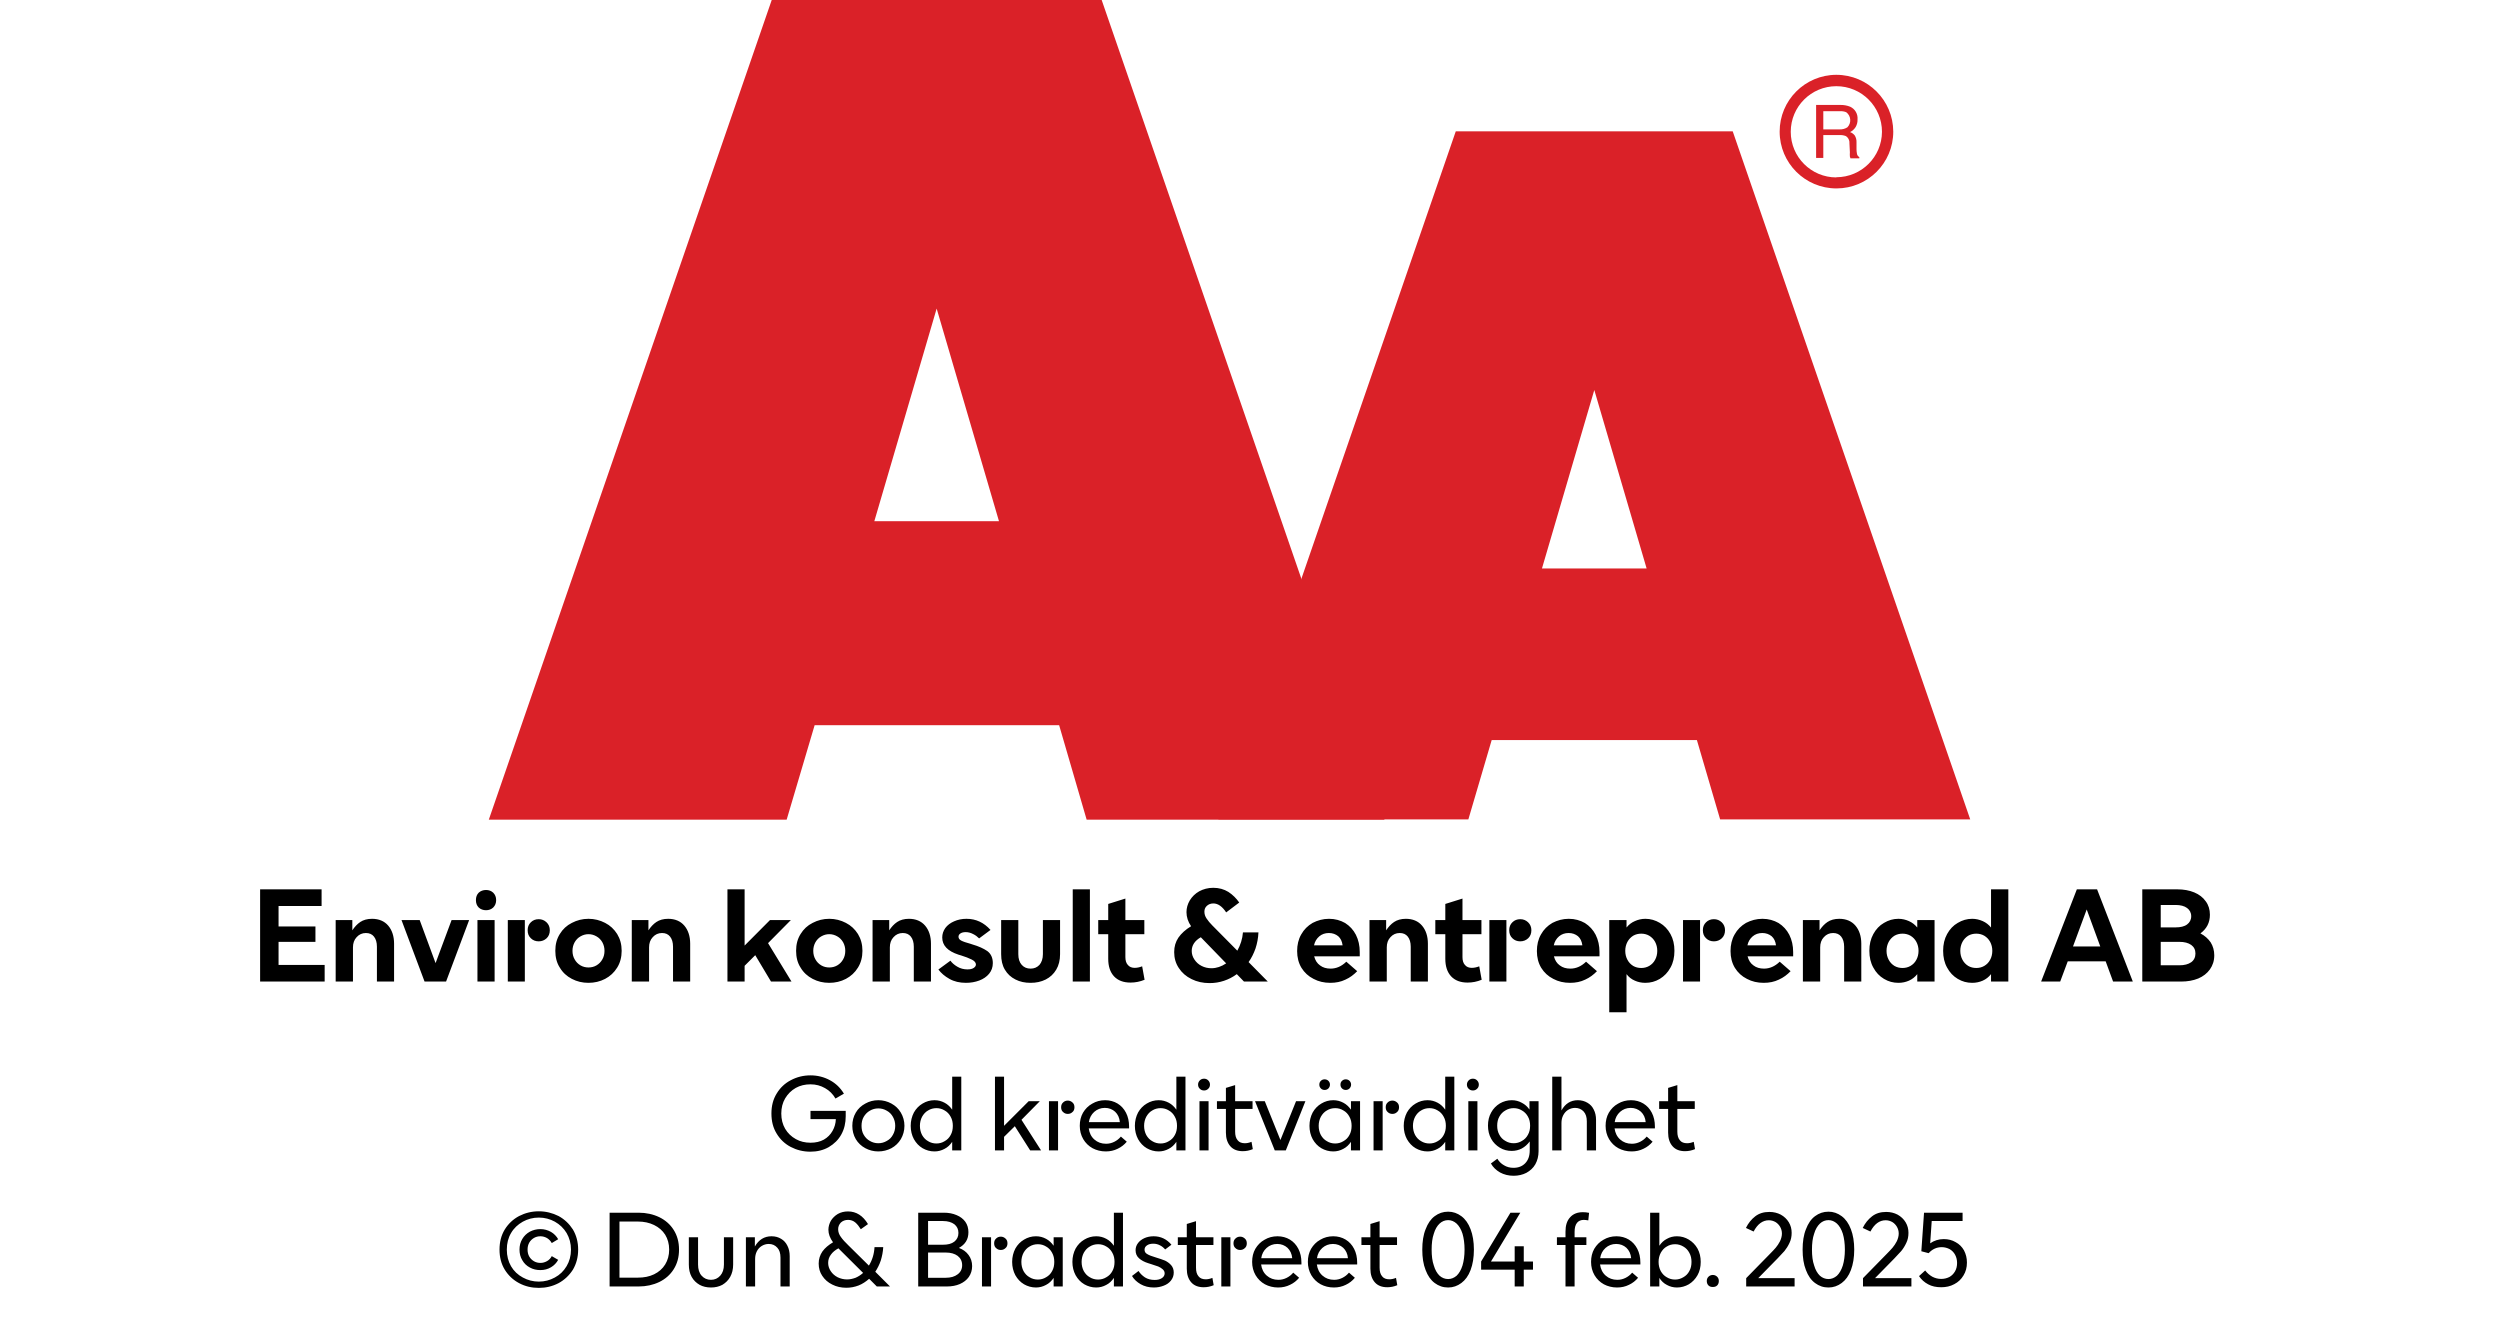 <?xml version="1.0" encoding="UTF-8"?><svg xmlns="http://www.w3.org/2000/svg" xmlns:xlink="http://www.w3.org/1999/xlink" width="100%" xml:space="preserve" viewBox="0 0 305.0 161.95" height="100%" version="1.1"><g fill="#da2128" transform="translate(59.634,0.0)"><path d="M72.937 100 L109.275 100 L74.77 0 L34.517 0 L0 100 L36.338 100 L39.752 88.472 L69.58 88.472 ZM47.035 63.583 L54.638 37.647 L62.24 63.583 Z" fill-rule="evenodd"/><path d="M122.351 90.292 L147.388 90.292 L150.222 99.966 L180.733 99.966 L151.758 16.024 L117.97 16.024 L89.006 99.966 L119.506 99.966 ZM128.485 69.352 L134.87 47.582 L141.254 69.352 Z" fill-rule="evenodd"/><path d="M164.402 9.127 C160.576 9.133 157.478 12.239 157.483 16.065 C157.487 19.892 160.591 22.991 164.417 22.988 C168.243 22.986 171.344 19.884 171.344 16.058 C171.331 12.231 168.229 9.133 164.402 9.127 ZM164.402 21.646 C161.328 21.646 158.837 19.154 158.837 16.081 C158.837 13.007 161.328 10.516 164.402 10.516 C167.475 10.516 169.967 13.007 169.967 16.081 C169.948 19.143 167.464 21.617 164.402 21.623 ZM161.932 12.803 L164.88 12.803 C165.293 12.793 165.703 12.866 166.086 13.019 C166.68 13.291 167.04 13.905 166.985 14.556 C167.002 14.891 166.919 15.224 166.746 15.512 C166.58 15.768 166.348 15.977 166.075 16.115 C166.299 16.196 166.495 16.338 166.644 16.524 C166.796 16.77 166.872 17.055 166.86 17.344 L166.86 18.209 C166.861 18.396 166.88 18.583 166.917 18.766 C166.944 18.937 167.049 19.084 167.202 19.165 L167.202 19.313 L166.12 19.313 C166.093 19.242 166.07 19.17 166.052 19.096 C166.039 18.926 166.039 18.755 166.052 18.584 L165.995 17.446 C166.02 17.098 165.843 16.766 165.54 16.593 C165.293 16.501 165.029 16.462 164.766 16.479 L162.809 16.479 L162.809 19.267 L161.932 19.267 ZM164.789 15.785 C165.126 15.803 165.46 15.716 165.745 15.534 C165.993 15.282 166.121 14.935 166.094 14.582 C166.068 14.228 165.891 13.904 165.608 13.691 C165.384 13.6 165.144 13.558 164.903 13.565 L162.809 13.565 L162.809 15.785 Z" fill-rule="evenodd"/></g><g transform="translate(0.0,100.0)"><path fill="#000000" d="M0.938 -11.25 L0.938 0 L8.812 0 L8.812 -2.031 L3.188 -2.031 L3.188 -4.844 L7.688 -4.844 L7.688 -6.719 L3.188 -6.719 L3.188 -9.219 L8.438 -9.219 L8.438 -11.25 L0.938 -11.25 ZM10.156 -7.5 L10.156 0 L12.266 0 L12.266 -4.172 C12.266 -4.672 12.406 -5.094 12.719 -5.422 C13.016 -5.75 13.391 -5.922 13.844 -5.922 C14.266 -5.922 14.594 -5.781 14.828 -5.484 C15.063 -5.188 15.188 -4.781 15.188 -4.25 L15.188 0 L17.281 0 L17.281 -4.625 C17.281 -5.531 17.031 -6.281 16.563 -6.828 C16.094 -7.375 15.422 -7.656 14.594 -7.656 C14.016 -7.656 13.531 -7.516 13.156 -7.266 C12.781 -7.016 12.469 -6.672 12.188 -6.25 L12.188 -7.5 L10.156 -7.5 ZM18.188 -7.5 L21 0 L23.625 0 L26.438 -7.5 L24.297 -7.5 L22.344 -2.25 L20.406 -7.5 L18.188 -7.5 ZM27.453 -7.5 L27.453 0 L29.547 0 L29.547 -7.5 L27.453 -7.5 ZM27.609 -9.031 C27.844 -8.812 28.156 -8.703 28.5 -8.703 C28.844 -8.703 29.141 -8.812 29.375 -9.031 C29.609 -9.266 29.734 -9.562 29.734 -9.938 C29.734 -10.312 29.609 -10.609 29.375 -10.844 C29.141 -11.062 28.844 -11.172 28.5 -11.172 C28.156 -11.172 27.844 -11.062 27.609 -10.844 C27.375 -10.609 27.266 -10.312 27.266 -9.938 C27.266 -9.562 27.375 -9.266 27.609 -9.031 ZM33.969 -5.281 C34.219 -5.031 34.547 -4.906 34.922 -4.906 C35.297 -4.906 35.625 -5.031 35.891 -5.281 C36.141 -5.516 36.281 -5.844 36.281 -6.266 C36.281 -6.656 36.141 -6.984 35.875 -7.234 C35.609 -7.484 35.297 -7.609 34.922 -7.609 C34.547 -7.609 34.219 -7.484 33.969 -7.234 C33.703 -6.984 33.578 -6.656 33.578 -6.266 C33.578 -5.844 33.703 -5.531 33.969 -5.281 ZM31.156 -7.5 L31.156 0 L33.234 0 L33.234 -7.5 L31.156 -7.5 ZM38.969 -0.328 C39.594 0 40.266 0.156 41 0.156 C41.719 0.156 42.406 0 43.031 -0.328 C43.641 -0.656 44.125 -1.094 44.5 -1.703 C44.86 -2.281 45.047 -2.969 45.047 -3.75 C45.047 -4.531 44.86 -5.203 44.5 -5.797 C44.125 -6.391 43.641 -6.844 43.031 -7.156 C42.406 -7.484 41.719 -7.656 41 -7.656 C40.266 -7.656 39.594 -7.484 38.969 -7.156 C38.344 -6.844 37.86 -6.391 37.5 -5.797 C37.125 -5.203 36.953 -4.531 36.953 -3.75 C36.953 -2.969 37.125 -2.281 37.5 -1.703 C37.86 -1.094 38.344 -0.656 38.969 -0.328 ZM41.969 -1.969 C41.672 -1.797 41.344 -1.719 41 -1.719 C40.656 -1.719 40.328 -1.797 40.031 -1.969 C39.719 -2.156 39.485 -2.391 39.313 -2.703 C39.141 -3 39.047 -3.344 39.047 -3.75 C39.047 -4.141 39.141 -4.484 39.313 -4.797 C39.485 -5.094 39.719 -5.344 40.031 -5.516 C40.328 -5.688 40.656 -5.781 41 -5.781 C41.344 -5.781 41.672 -5.688 41.969 -5.516 C42.281 -5.344 42.516 -5.094 42.688 -4.797 C42.86 -4.484 42.953 -4.141 42.953 -3.75 C42.953 -3.344 42.86 -3 42.688 -2.703 C42.516 -2.391 42.281 -2.156 41.969 -1.969 ZM46.281 -7.5 L46.281 0 L48.391 0 L48.391 -4.172 C48.391 -4.672 48.531 -5.094 48.844 -5.422 C49.141 -5.75 49.516 -5.922 49.969 -5.922 C50.391 -5.922 50.719 -5.781 50.953 -5.484 C51.188 -5.188 51.313 -4.781 51.313 -4.25 L51.313 0 L53.406 0 L53.406 -4.625 C53.406 -5.531 53.156 -6.281 52.688 -6.828 C52.219 -7.375 51.547 -7.656 50.719 -7.656 C50.141 -7.656 49.656 -7.516 49.281 -7.266 C48.906 -7.016 48.594 -6.672 48.313 -6.25 L48.313 -7.5 L46.281 -7.5 ZM61.344 -3.219 L63.266 0 L65.766 0 L62.906 -4.688 L65.688 -7.5 L63.141 -7.5 L60.047 -4.391 L60.047 -11.25 L57.953 -11.25 L57.953 0 L60.047 0 L60.047 -1.922 L61.344 -3.219 ZM68.344 -0.328 C68.969 0 69.641 0.156 70.375 0.156 C71.094 0.156 71.781 0 72.406 -0.328 C73.016 -0.656 73.5 -1.094 73.875 -1.703 C74.235 -2.281 74.422 -2.969 74.422 -3.75 C74.422 -4.531 74.235 -5.203 73.875 -5.797 C73.5 -6.391 73.016 -6.844 72.406 -7.156 C71.781 -7.484 71.094 -7.656 70.375 -7.656 C69.641 -7.656 68.969 -7.484 68.344 -7.156 C67.719 -6.844 67.235 -6.391 66.875 -5.797 C66.5 -5.203 66.328 -4.531 66.328 -3.75 C66.328 -2.969 66.5 -2.281 66.875 -1.703 C67.235 -1.094 67.719 -0.656 68.344 -0.328 ZM71.344 -1.969 C71.047 -1.797 70.719 -1.719 70.375 -1.719 C70.031 -1.719 69.703 -1.797 69.406 -1.969 C69.094 -2.156 68.86 -2.391 68.688 -2.703 C68.516 -3 68.422 -3.344 68.422 -3.75 C68.422 -4.141 68.516 -4.484 68.688 -4.797 C68.86 -5.094 69.094 -5.344 69.406 -5.516 C69.703 -5.688 70.031 -5.781 70.375 -5.781 C70.719 -5.781 71.047 -5.688 71.344 -5.516 C71.656 -5.344 71.891 -5.094 72.063 -4.797 C72.235 -4.484 72.328 -4.141 72.328 -3.75 C72.328 -3.344 72.235 -3 72.063 -2.703 C71.891 -2.391 71.656 -2.156 71.344 -1.969 ZM75.657 -7.5 L75.657 0 L77.766 0 L77.766 -4.172 C77.766 -4.672 77.907 -5.094 78.219 -5.422 C78.516 -5.75 78.891 -5.922 79.344 -5.922 C79.766 -5.922 80.094 -5.781 80.328 -5.484 C80.563 -5.188 80.688 -4.781 80.688 -4.25 L80.688 0 L82.782 0 L82.782 -4.625 C82.782 -5.531 82.532 -6.281 82.063 -6.828 C81.594 -7.375 80.922 -7.656 80.094 -7.656 C79.516 -7.656 79.032 -7.516 78.657 -7.266 C78.282 -7.016 77.969 -6.672 77.688 -6.25 L77.688 -7.5 L75.657 -7.5 ZM85.032 -0.328 C85.61 0 86.282 0.156 87.047 0.156 C87.625 0.156 88.172 0.062 88.672 -0.125 C89.172 -0.312 89.578 -0.594 89.875 -0.953 C90.172 -1.312 90.328 -1.75 90.328 -2.25 C90.328 -2.906 90.094 -3.391 89.657 -3.719 C89.203 -4.031 88.594 -4.312 87.828 -4.531 L87.594 -4.609 C87.078 -4.75 86.703 -4.875 86.469 -5 C86.25 -5.109 86.141 -5.281 86.141 -5.469 C86.141 -5.625 86.219 -5.766 86.36 -5.859 C86.516 -5.969 86.735 -6.031 87.016 -6.031 C87.328 -6.031 87.625 -5.953 87.922 -5.797 C88.219 -5.656 88.453 -5.469 88.657 -5.266 L90.047 -6.297 C89.235 -7.203 88.266 -7.656 87.11 -7.656 C86.547 -7.656 86.047 -7.547 85.594 -7.344 C85.157 -7.156 84.782 -6.875 84.532 -6.531 C84.282 -6.172 84.157 -5.797 84.157 -5.375 C84.157 -4.406 84.813 -3.719 86.141 -3.281 L86.453 -3.188 C86.969 -3.031 87.407 -2.859 87.75 -2.688 C88.094 -2.516 88.266 -2.312 88.266 -2.078 C88.266 -1.906 88.157 -1.766 87.985 -1.656 C87.797 -1.531 87.547 -1.484 87.219 -1.484 C86.782 -1.484 86.36 -1.594 86 -1.812 C85.625 -2.031 85.344 -2.281 85.157 -2.547 L83.688 -1.469 C84.016 -1.031 84.469 -0.641 85.032 -0.328 ZM93.094 -0.25 C93.641 0.031 94.25 0.156 94.938 0.156 C95.61 0.156 96.219 0.031 96.782 -0.25 C97.328 -0.531 97.75 -0.922 98.063 -1.453 C98.375 -1.969 98.532 -2.609 98.532 -3.344 L98.532 -7.5 L96.438 -7.5 L96.438 -3.344 C96.438 -2.781 96.282 -2.344 96.016 -2.031 C95.719 -1.719 95.36 -1.578 94.938 -1.578 C94.5 -1.578 94.141 -1.719 93.86 -2.031 C93.578 -2.344 93.438 -2.781 93.438 -3.344 L93.438 -7.5 L91.344 -7.5 L91.344 -3.344 C91.344 -2.609 91.485 -1.969 91.797 -1.453 C92.11 -0.922 92.532 -0.531 93.094 -0.25 ZM100.078 -11.25 L100.078 0 L102.172 0 L102.172 -11.25 L100.078 -11.25 ZM108.844 -0.219 L108.547 -1.859 C108.219 -1.734 107.922 -1.672 107.641 -1.672 C107.282 -1.672 107 -1.781 106.797 -2.031 C106.594 -2.25 106.5 -2.578 106.5 -2.984 L106.5 -5.781 L108.813 -5.781 L108.813 -7.5 L106.5 -7.5 L106.5 -10.125 L104.407 -9.469 L104.407 -7.5 L103.188 -7.5 L103.188 -5.781 L104.407 -5.781 L104.407 -2.781 C104.407 -1.859 104.641 -1.156 105.11 -0.641 C105.594 -0.125 106.266 0.125 107.125 0.125 C107.704 0.125 108.282 0.016 108.844 -0.219 ZM120.969 0 L123.875 0 L121.532 -2.375 C121.891 -2.875 122.157 -3.422 122.375 -4.031 C122.579 -4.656 122.704 -5.297 122.735 -6 L120.844 -6 C120.782 -5.203 120.547 -4.469 120.157 -3.766 L117.11 -6.844 C116.829 -7.125 116.594 -7.406 116.407 -7.688 C116.219 -7.969 116.141 -8.234 116.141 -8.531 C116.141 -8.812 116.235 -9.047 116.438 -9.234 C116.641 -9.422 116.907 -9.531 117.235 -9.531 C117.797 -9.531 118.329 -9.156 118.797 -8.438 L120.391 -9.641 C120.032 -10.156 119.594 -10.594 119.063 -10.938 C118.532 -11.266 117.922 -11.438 117.219 -11.438 C116.579 -11.438 116.016 -11.281 115.516 -11.016 C115.016 -10.734 114.641 -10.359 114.36 -9.906 C114.094 -9.453 113.954 -8.969 113.954 -8.469 C113.954 -7.875 114.141 -7.297 114.516 -6.75 C113.844 -6.344 113.329 -5.875 112.969 -5.359 C112.625 -4.844 112.454 -4.266 112.454 -3.594 C112.454 -2.859 112.641 -2.219 113.016 -1.656 C113.391 -1.078 113.907 -0.625 114.579 -0.297 C115.235 0.031 115.969 0.188 116.782 0.188 C117.391 0.188 117.969 0.094 118.532 -0.094 C119.094 -0.281 119.61 -0.547 120.094 -0.906 L120.969 0 ZM118.797 -2.219 C118.219 -1.828 117.61 -1.625 117 -1.625 C116.563 -1.625 116.157 -1.719 115.797 -1.906 C115.422 -2.094 115.141 -2.359 114.922 -2.688 C114.704 -3.016 114.594 -3.359 114.594 -3.734 C114.594 -4.078 114.688 -4.391 114.875 -4.672 C115.063 -4.953 115.344 -5.203 115.704 -5.406 L118.797 -2.219 ZM135.094 -3.078 L135.094 -3.594 C135.094 -4.375 134.938 -5.078 134.625 -5.703 C134.313 -6.312 133.875 -6.781 133.313 -7.141 C132.735 -7.469 132.094 -7.656 131.344 -7.656 C130.61 -7.656 129.954 -7.469 129.344 -7.156 C128.75 -6.812 128.282 -6.344 127.954 -5.75 C127.61 -5.156 127.454 -4.469 127.454 -3.719 C127.454 -2.953 127.625 -2.266 127.985 -1.672 C128.344 -1.094 128.829 -0.641 129.454 -0.328 C130.063 0 130.75 0.156 131.5 0.156 C132.188 0.156 132.797 0.031 133.344 -0.234 C133.907 -0.484 134.375 -0.844 134.782 -1.266 L133.454 -2.422 C132.86 -1.844 132.219 -1.578 131.532 -1.578 C131.032 -1.578 130.594 -1.703 130.25 -1.969 C129.891 -2.219 129.657 -2.594 129.532 -3.078 L135.094 -3.078 ZM133 -4.422 L129.516 -4.422 C129.61 -4.875 129.829 -5.234 130.157 -5.516 C130.469 -5.781 130.86 -5.922 131.329 -5.922 C131.782 -5.922 132.157 -5.781 132.469 -5.531 C132.766 -5.266 132.938 -4.906 133 -4.422 ZM136.282 -7.5 L136.282 0 L138.391 0 L138.391 -4.172 C138.391 -4.672 138.532 -5.094 138.844 -5.422 C139.141 -5.75 139.516 -5.922 139.969 -5.922 C140.391 -5.922 140.719 -5.781 140.954 -5.484 C141.188 -5.188 141.313 -4.781 141.313 -4.25 L141.313 0 L143.407 0 L143.407 -4.625 C143.407 -5.531 143.157 -6.281 142.688 -6.828 C142.219 -7.375 141.547 -7.656 140.719 -7.656 C140.141 -7.656 139.657 -7.516 139.282 -7.266 C138.907 -7.016 138.594 -6.672 138.313 -6.25 L138.313 -7.5 L136.282 -7.5 ZM149.969 -0.219 L149.672 -1.859 C149.344 -1.734 149.047 -1.672 148.766 -1.672 C148.407 -1.672 148.126 -1.781 147.922 -2.031 C147.719 -2.25 147.626 -2.578 147.626 -2.984 L147.626 -5.781 L149.938 -5.781 L149.938 -7.5 L147.626 -7.5 L147.626 -10.125 L145.532 -9.469 L145.532 -7.5 L144.313 -7.5 L144.313 -5.781 L145.532 -5.781 L145.532 -2.781 C145.532 -1.859 145.766 -1.156 146.235 -0.641 C146.719 -0.125 147.391 0.125 148.251 0.125 C148.829 0.125 149.407 0.016 149.969 -0.219 ZM153.719 -5.281 C153.969 -5.031 154.297 -4.906 154.672 -4.906 C155.047 -4.906 155.376 -5.031 155.641 -5.281 C155.891 -5.516 156.032 -5.844 156.032 -6.266 C156.032 -6.656 155.891 -6.984 155.626 -7.234 C155.36 -7.484 155.047 -7.609 154.672 -7.609 C154.297 -7.609 153.969 -7.484 153.719 -7.234 C153.454 -6.984 153.329 -6.656 153.329 -6.266 C153.329 -5.844 153.454 -5.531 153.719 -5.281 ZM150.907 -7.5 L150.907 0 L152.985 0 L152.985 -7.5 L150.907 -7.5 ZM164.344 -3.078 L164.344 -3.594 C164.344 -4.375 164.188 -5.078 163.876 -5.703 C163.563 -6.312 163.126 -6.781 162.563 -7.141 C161.985 -7.469 161.344 -7.656 160.594 -7.656 C159.86 -7.656 159.204 -7.469 158.594 -7.156 C158.001 -6.812 157.532 -6.344 157.204 -5.75 C156.86 -5.156 156.704 -4.469 156.704 -3.719 C156.704 -2.953 156.876 -2.266 157.235 -1.672 C157.594 -1.094 158.079 -0.641 158.704 -0.328 C159.313 0 160.001 0.156 160.751 0.156 C161.438 0.156 162.047 0.031 162.594 -0.234 C163.157 -0.484 163.626 -0.844 164.032 -1.266 L162.704 -2.422 C162.11 -1.844 161.469 -1.578 160.782 -1.578 C160.282 -1.578 159.844 -1.703 159.501 -1.969 C159.141 -2.219 158.907 -2.594 158.782 -3.078 L164.344 -3.078 ZM162.251 -4.422 L158.766 -4.422 C158.86 -4.875 159.079 -5.234 159.407 -5.516 C159.719 -5.781 160.11 -5.922 160.579 -5.922 C161.032 -5.922 161.407 -5.781 161.719 -5.531 C162.016 -5.266 162.188 -4.906 162.251 -4.422 ZM171.704 -7.156 C171.157 -7.484 170.563 -7.656 169.938 -7.656 C169.469 -7.656 169.032 -7.547 168.657 -7.375 C168.251 -7.203 167.907 -6.938 167.641 -6.594 L167.641 -7.5 L165.532 -7.5 L165.532 3.75 L167.641 3.75 L167.641 -0.906 C167.907 -0.547 168.251 -0.281 168.657 -0.109 C169.032 0.062 169.469 0.156 169.938 0.156 C170.563 0.156 171.157 0 171.704 -0.328 C172.235 -0.656 172.673 -1.094 173.001 -1.703 C173.329 -2.281 173.485 -2.969 173.485 -3.75 C173.485 -4.531 173.329 -5.203 173.001 -5.797 C172.673 -6.391 172.235 -6.844 171.704 -7.156 ZM168.454 -5.594 C168.751 -5.766 169.079 -5.844 169.438 -5.844 C169.782 -5.844 170.11 -5.766 170.407 -5.594 C170.719 -5.406 170.954 -5.156 171.126 -4.844 C171.298 -4.516 171.391 -4.156 171.391 -3.75 C171.391 -3.344 171.298 -2.969 171.126 -2.656 C170.954 -2.328 170.719 -2.094 170.407 -1.906 C170.11 -1.734 169.782 -1.656 169.438 -1.656 C169.079 -1.656 168.751 -1.734 168.454 -1.906 C168.157 -2.094 167.923 -2.328 167.751 -2.656 C167.579 -2.969 167.485 -3.344 167.485 -3.75 C167.485 -4.156 167.579 -4.516 167.751 -4.844 C167.923 -5.156 168.157 -5.406 168.454 -5.594 ZM177.344 -5.281 C177.594 -5.031 177.923 -4.906 178.298 -4.906 C178.673 -4.906 179.001 -5.031 179.266 -5.281 C179.516 -5.516 179.657 -5.844 179.657 -6.266 C179.657 -6.656 179.516 -6.984 179.251 -7.234 C178.985 -7.484 178.673 -7.609 178.298 -7.609 C177.923 -7.609 177.594 -7.484 177.344 -7.234 C177.079 -6.984 176.954 -6.656 176.954 -6.266 C176.954 -5.844 177.079 -5.531 177.344 -5.281 ZM174.532 -7.5 L174.532 0 L176.61 0 L176.61 -7.5 L174.532 -7.5 ZM187.969 -3.078 L187.969 -3.594 C187.969 -4.375 187.813 -5.078 187.501 -5.703 C187.188 -6.312 186.751 -6.781 186.188 -7.141 C185.61 -7.469 184.969 -7.656 184.219 -7.656 C183.485 -7.656 182.829 -7.469 182.219 -7.156 C181.626 -6.812 181.157 -6.344 180.829 -5.75 C180.485 -5.156 180.329 -4.469 180.329 -3.719 C180.329 -2.953 180.501 -2.266 180.86 -1.672 C181.219 -1.094 181.704 -0.641 182.329 -0.328 C182.938 0 183.626 0.156 184.376 0.156 C185.063 0.156 185.673 0.031 186.219 -0.234 C186.782 -0.484 187.251 -0.844 187.657 -1.266 L186.329 -2.422 C185.735 -1.844 185.094 -1.578 184.407 -1.578 C183.907 -1.578 183.469 -1.703 183.126 -1.969 C182.766 -2.219 182.532 -2.594 182.407 -3.078 L187.969 -3.078 ZM185.876 -4.422 L182.391 -4.422 C182.485 -4.875 182.704 -5.234 183.032 -5.516 C183.344 -5.781 183.735 -5.922 184.204 -5.922 C184.657 -5.922 185.032 -5.781 185.344 -5.531 C185.641 -5.266 185.813 -4.906 185.876 -4.422 ZM189.157 -7.5 L189.157 0 L191.266 0 L191.266 -4.172 C191.266 -4.672 191.407 -5.094 191.719 -5.422 C192.016 -5.75 192.391 -5.922 192.844 -5.922 C193.266 -5.922 193.594 -5.781 193.829 -5.484 C194.063 -5.188 194.188 -4.781 194.188 -4.25 L194.188 0 L196.282 0 L196.282 -4.625 C196.282 -5.531 196.032 -6.281 195.563 -6.828 C195.094 -7.375 194.423 -7.656 193.594 -7.656 C193.016 -7.656 192.532 -7.516 192.157 -7.266 C191.782 -7.016 191.469 -6.672 191.188 -6.25 L191.188 -7.5 L189.157 -7.5 ZM199.048 -0.328 C199.595 0 200.173 0.156 200.813 0.156 C201.282 0.156 201.704 0.062 202.095 -0.109 C202.485 -0.281 202.829 -0.547 203.11 -0.906 L203.11 0 L205.22 0 L205.22 -7.5 L203.11 -7.5 L203.11 -6.594 C202.829 -6.938 202.485 -7.203 202.095 -7.375 C201.704 -7.547 201.282 -7.656 200.813 -7.656 C200.173 -7.656 199.595 -7.484 199.048 -7.156 C198.501 -6.844 198.079 -6.391 197.751 -5.797 C197.423 -5.203 197.266 -4.531 197.266 -3.75 C197.266 -2.969 197.423 -2.281 197.751 -1.703 C198.079 -1.094 198.501 -0.656 199.048 -0.328 ZM202.282 -1.906 C201.985 -1.734 201.657 -1.656 201.313 -1.656 C200.954 -1.656 200.626 -1.734 200.329 -1.906 C200.032 -2.094 199.798 -2.328 199.626 -2.656 C199.454 -2.969 199.36 -3.344 199.36 -3.75 C199.36 -4.156 199.454 -4.516 199.626 -4.844 C199.798 -5.156 200.032 -5.406 200.329 -5.594 C200.626 -5.766 200.954 -5.844 201.313 -5.844 C201.657 -5.844 201.985 -5.766 202.282 -5.594 C202.595 -5.406 202.829 -5.156 203.001 -4.844 C203.173 -4.516 203.266 -4.156 203.266 -3.75 C203.266 -3.344 203.173 -2.969 203.001 -2.656 C202.829 -2.328 202.595 -2.094 202.282 -1.906 ZM208.048 -0.328 C208.595 0 209.173 0.156 209.813 0.156 C210.282 0.156 210.704 0.062 211.095 -0.109 C211.485 -0.281 211.829 -0.547 212.11 -0.906 L212.11 0 L214.22 0 L214.22 -11.25 L212.11 -11.25 L212.11 -6.594 C211.829 -6.938 211.485 -7.203 211.095 -7.375 C210.704 -7.547 210.282 -7.656 209.813 -7.656 C209.173 -7.656 208.595 -7.484 208.048 -7.156 C207.501 -6.844 207.079 -6.391 206.751 -5.797 C206.423 -5.203 206.266 -4.531 206.266 -3.75 C206.266 -2.969 206.423 -2.281 206.751 -1.703 C207.079 -1.094 207.501 -0.656 208.048 -0.328 ZM211.282 -1.906 C210.985 -1.734 210.657 -1.656 210.313 -1.656 C209.954 -1.656 209.626 -1.734 209.329 -1.906 C209.032 -2.094 208.798 -2.328 208.626 -2.656 C208.454 -2.969 208.36 -3.344 208.36 -3.75 C208.36 -4.156 208.454 -4.516 208.626 -4.844 C208.798 -5.156 209.032 -5.406 209.329 -5.594 C209.626 -5.766 209.954 -5.844 210.313 -5.844 C210.657 -5.844 210.985 -5.766 211.282 -5.594 C211.595 -5.406 211.829 -5.156 212.001 -4.844 C212.173 -4.516 212.266 -4.156 212.266 -3.75 C212.266 -3.344 212.173 -2.969 212.001 -2.656 C211.829 -2.328 211.595 -2.094 211.282 -1.906 ZM222.579 -11.25 L218.22 0 L220.548 0 L221.47 -2.469 L226.095 -2.469 L227.001 0 L229.407 0 L225.048 -11.25 L222.579 -11.25 ZM225.438 -4.281 L222.11 -4.281 L223.782 -8.797 L225.438 -4.281 ZM230.563 -11.25 L230.563 0 L235.298 0 C236.079 0 236.782 -0.125 237.392 -0.375 C237.985 -0.625 238.47 -1 238.813 -1.484 C239.157 -1.969 239.345 -2.531 239.345 -3.203 C239.345 -3.797 239.188 -4.328 238.907 -4.781 C238.595 -5.234 238.188 -5.594 237.657 -5.875 C238.032 -6.156 238.313 -6.469 238.517 -6.859 C238.72 -7.25 238.813 -7.688 238.813 -8.156 C238.813 -8.781 238.642 -9.344 238.298 -9.797 C237.97 -10.266 237.501 -10.625 236.907 -10.875 C236.298 -11.125 235.61 -11.25 234.845 -11.25 L230.563 -11.25 ZM234.626 -6.609 L232.813 -6.609 L232.813 -9.344 L234.626 -9.344 C235.22 -9.344 235.704 -9.219 236.032 -8.969 C236.345 -8.734 236.532 -8.406 236.532 -7.969 C236.532 -7.531 236.345 -7.203 236.032 -6.969 C235.704 -6.719 235.22 -6.609 234.626 -6.609 ZM235.079 -1.984 L232.813 -1.984 L232.813 -4.844 L235.079 -4.844 C235.704 -4.844 236.173 -4.719 236.532 -4.469 C236.876 -4.219 237.048 -3.875 237.048 -3.422 C237.048 -2.969 236.876 -2.609 236.532 -2.359 C236.173 -2.109 235.704 -1.984 235.079 -1.984 Z" transform="translate(30.796,19.75)"/><path fill="#000000" d="M2.812 -0.422 C3.531 -0.047 4.328 0.156 5.203 0.156 C6.047 0.156 6.797 -0.031 7.453 -0.406 C8.109 -0.797 8.625 -1.297 8.984 -1.953 C9.344 -2.609 9.516 -3.344 9.516 -4.172 L9.516 -4.828 L5.219 -4.828 L5.219 -3.812 L8.312 -3.812 C8.297 -3.297 8.156 -2.812 7.906 -2.375 C7.656 -1.938 7.312 -1.578 6.844 -1.312 C6.391 -1.062 5.844 -0.938 5.234 -0.938 C4.562 -0.938 3.969 -1.078 3.438 -1.375 C2.875 -1.688 2.453 -2.094 2.125 -2.641 C1.812 -3.188 1.656 -3.797 1.656 -4.5 C1.656 -5.188 1.812 -5.812 2.125 -6.344 C2.453 -6.891 2.875 -7.312 3.422 -7.625 C3.953 -7.922 4.562 -8.062 5.219 -8.062 C5.875 -8.062 6.453 -7.906 7 -7.594 C7.531 -7.297 7.953 -6.875 8.266 -6.328 L9.297 -6.922 C8.875 -7.625 8.312 -8.172 7.594 -8.562 C6.875 -8.953 6.078 -9.156 5.219 -9.156 C4.344 -9.156 3.547 -8.953 2.812 -8.562 C2.094 -8.188 1.516 -7.641 1.094 -6.938 C0.656 -6.234 0.453 -5.422 0.453 -4.5 C0.453 -3.562 0.656 -2.75 1.094 -2.047 C1.516 -1.344 2.094 -0.797 2.812 -0.422 ZM11.916 -0.266 C12.384 -0.016 12.916 0.125 13.494 0.125 C14.072 0.125 14.603 -0.016 15.087 -0.266 C15.572 -0.531 15.962 -0.906 16.244 -1.375 C16.525 -1.859 16.681 -2.406 16.681 -3 C16.681 -3.594 16.525 -4.125 16.244 -4.609 C15.962 -5.094 15.572 -5.453 15.087 -5.719 C14.603 -5.984 14.072 -6.125 13.494 -6.125 C12.916 -6.125 12.384 -5.984 11.916 -5.719 C11.416 -5.453 11.025 -5.094 10.744 -4.609 C10.462 -4.125 10.322 -3.594 10.322 -3 C10.322 -2.406 10.462 -1.859 10.744 -1.375 C11.025 -0.906 11.416 -0.531 11.916 -0.266 ZM14.525 -1.156 C14.212 -0.969 13.869 -0.875 13.494 -0.875 C13.119 -0.875 12.775 -0.969 12.462 -1.156 C12.15 -1.328 11.9 -1.578 11.712 -1.906 C11.525 -2.219 11.447 -2.594 11.447 -3 C11.447 -3.406 11.525 -3.766 11.712 -4.094 C11.9 -4.406 12.15 -4.672 12.462 -4.844 C12.775 -5.031 13.119 -5.125 13.494 -5.125 C13.869 -5.125 14.212 -5.031 14.525 -4.844 C14.853 -4.672 15.103 -4.406 15.275 -4.094 C15.462 -3.766 15.556 -3.406 15.556 -3 C15.556 -2.594 15.462 -2.219 15.275 -1.906 C15.103 -1.578 14.853 -1.328 14.525 -1.156 ZM18.897 -0.266 C19.334 -0.016 19.819 0.125 20.35 0.125 C20.787 0.125 21.194 0.016 21.569 -0.188 C21.944 -0.375 22.256 -0.672 22.506 -1.047 L22.506 0 L23.616 0 L23.616 -9 L22.506 -9 L22.506 -4.969 C22.256 -5.328 21.944 -5.625 21.584 -5.812 C21.209 -6.016 20.803 -6.125 20.35 -6.125 C19.819 -6.125 19.334 -5.984 18.897 -5.719 C18.444 -5.453 18.1 -5.094 17.834 -4.625 C17.584 -4.141 17.444 -3.594 17.444 -3 C17.444 -2.391 17.584 -1.844 17.834 -1.375 C18.1 -0.906 18.444 -0.531 18.897 -0.266 ZM21.584 -1.125 C21.287 -0.938 20.944 -0.844 20.584 -0.844 C20.209 -0.844 19.866 -0.938 19.569 -1.125 C19.256 -1.297 19.022 -1.547 18.834 -1.875 C18.662 -2.203 18.569 -2.578 18.569 -3 C18.569 -3.406 18.662 -3.781 18.834 -4.109 C19.022 -4.438 19.256 -4.703 19.569 -4.875 C19.866 -5.062 20.209 -5.156 20.584 -5.156 C20.944 -5.156 21.287 -5.062 21.584 -4.875 C21.897 -4.703 22.147 -4.438 22.319 -4.109 C22.506 -3.781 22.584 -3.406 22.584 -3 C22.584 -2.578 22.506 -2.203 22.319 -1.875 C22.147 -1.547 21.897 -1.297 21.584 -1.125 ZM30.147 -2.953 L32.022 0 L33.35 0 L30.959 -3.734 L33.194 -6 L31.834 -6 L28.834 -3 L28.834 -9 L27.725 -9 L27.725 0 L28.834 0 L28.834 -1.656 L30.147 -2.953 ZM36.031 -4.688 C36.187 -4.531 36.375 -4.453 36.609 -4.453 C36.844 -4.453 37.031 -4.531 37.187 -4.688 C37.344 -4.812 37.422 -5.016 37.422 -5.266 C37.422 -5.516 37.344 -5.703 37.187 -5.844 C37.016 -6 36.828 -6.078 36.609 -6.078 C36.375 -6.078 36.187 -6 36.031 -5.844 C35.875 -5.703 35.797 -5.516 35.797 -5.266 C35.797 -5.016 35.875 -4.812 36.031 -4.688 ZM34.312 -6 L34.312 0 L35.422 0 L35.422 -6 L34.312 -6 ZM44.087 -2.688 L44.087 -2.906 C44.087 -3.547 43.962 -4.109 43.712 -4.594 C43.462 -5.078 43.119 -5.453 42.681 -5.719 C42.244 -5.984 41.728 -6.125 41.166 -6.125 C40.587 -6.125 40.056 -5.984 39.587 -5.703 C39.103 -5.438 38.744 -5.062 38.462 -4.594 C38.197 -4.125 38.072 -3.594 38.072 -3 C38.072 -2.406 38.212 -1.859 38.494 -1.375 C38.775 -0.906 39.15 -0.531 39.634 -0.266 C40.103 -0.016 40.65 0.125 41.244 0.125 C41.775 0.125 42.259 0.016 42.697 -0.203 C43.134 -0.406 43.509 -0.703 43.806 -1.062 L43.087 -1.688 C42.853 -1.406 42.587 -1.203 42.275 -1.047 C41.962 -0.891 41.634 -0.812 41.275 -0.812 C40.712 -0.812 40.244 -0.984 39.853 -1.328 C39.462 -1.672 39.244 -2.125 39.166 -2.688 L44.087 -2.688 ZM42.962 -3.453 L39.181 -3.453 C39.259 -3.969 39.478 -4.375 39.837 -4.703 C40.197 -5.016 40.619 -5.188 41.134 -5.188 C41.634 -5.188 42.056 -5.016 42.384 -4.719 C42.712 -4.406 42.916 -3.984 42.962 -3.453 ZM46.247 -0.266 C46.684 -0.016 47.169 0.125 47.7 0.125 C48.137 0.125 48.544 0.016 48.919 -0.188 C49.294 -0.375 49.606 -0.672 49.856 -1.047 L49.856 0 L50.966 0 L50.966 -9 L49.856 -9 L49.856 -4.969 C49.606 -5.328 49.294 -5.625 48.934 -5.812 C48.559 -6.016 48.153 -6.125 47.7 -6.125 C47.169 -6.125 46.684 -5.984 46.247 -5.719 C45.794 -5.453 45.45 -5.094 45.184 -4.625 C44.934 -4.141 44.794 -3.594 44.794 -3 C44.794 -2.391 44.934 -1.844 45.184 -1.375 C45.45 -0.906 45.794 -0.531 46.247 -0.266 ZM48.934 -1.125 C48.637 -0.938 48.294 -0.844 47.934 -0.844 C47.559 -0.844 47.216 -0.938 46.919 -1.125 C46.606 -1.297 46.372 -1.547 46.184 -1.875 C46.012 -2.203 45.919 -2.578 45.919 -3 C45.919 -3.406 46.012 -3.781 46.184 -4.109 C46.372 -4.438 46.606 -4.703 46.919 -4.875 C47.216 -5.062 47.559 -5.156 47.934 -5.156 C48.294 -5.156 48.637 -5.062 48.934 -4.875 C49.247 -4.703 49.497 -4.438 49.669 -4.109 C49.856 -3.781 49.934 -3.406 49.934 -3 C49.934 -2.578 49.856 -2.203 49.669 -1.875 C49.497 -1.547 49.247 -1.297 48.934 -1.125 ZM52.675 -6 L52.675 0 L53.784 0 L53.784 -6 L52.675 -6 ZM52.722 -7.516 C52.862 -7.375 53.034 -7.312 53.237 -7.312 C53.425 -7.312 53.597 -7.375 53.737 -7.516 C53.878 -7.641 53.956 -7.812 53.956 -8.031 C53.956 -8.234 53.878 -8.406 53.737 -8.547 C53.597 -8.688 53.425 -8.75 53.237 -8.75 C53.034 -8.75 52.862 -8.688 52.722 -8.547 C52.581 -8.406 52.503 -8.234 52.503 -8.031 C52.503 -7.812 52.581 -7.641 52.722 -7.516 ZM59.181 -0.156 L59.025 -1.047 C58.712 -0.922 58.447 -0.875 58.212 -0.875 C57.837 -0.875 57.525 -0.984 57.337 -1.234 C57.119 -1.484 57.025 -1.828 57.025 -2.297 L57.025 -5.062 L59.15 -5.062 L59.15 -6 L57.025 -6 L57.025 -7.969 L55.9 -7.625 L55.9 -6 L54.806 -6 L54.806 -5.062 L55.9 -5.062 L55.9 -2.172 C55.9 -1.453 56.087 -0.906 56.447 -0.5 C56.806 -0.094 57.322 0.094 57.962 0.094 C58.369 0.094 58.775 0.016 59.181 -0.156 ZM59.456 -6 L61.862 0 L63.206 0 L65.597 -6 L64.456 -6 L62.55 -1.266 L60.644 -6 L59.456 -6 ZM67.547 -0.266 C67.984 -0.016 68.469 0.125 69 0.125 C69.437 0.125 69.844 0.016 70.219 -0.188 C70.594 -0.375 70.906 -0.672 71.156 -1.047 L71.156 0 L72.266 0 L72.266 -6 L71.156 -6 L71.156 -4.969 C70.906 -5.328 70.594 -5.625 70.234 -5.812 C69.859 -6.016 69.453 -6.125 69 -6.125 C68.469 -6.125 67.984 -5.984 67.547 -5.719 C67.094 -5.453 66.75 -5.094 66.484 -4.625 C66.234 -4.141 66.094 -3.594 66.094 -3 C66.094 -2.391 66.234 -1.844 66.484 -1.375 C66.75 -0.906 67.094 -0.531 67.547 -0.266 ZM70.234 -1.125 C69.937 -0.938 69.594 -0.844 69.234 -0.844 C68.859 -0.844 68.516 -0.938 68.219 -1.125 C67.906 -1.297 67.672 -1.547 67.484 -1.875 C67.312 -2.203 67.219 -2.578 67.219 -3 C67.219 -3.406 67.312 -3.781 67.484 -4.109 C67.672 -4.438 67.906 -4.703 68.219 -4.875 C68.516 -5.062 68.859 -5.156 69.234 -5.156 C69.594 -5.156 69.937 -5.062 70.234 -4.875 C70.547 -4.703 70.797 -4.438 70.969 -4.109 C71.156 -3.781 71.234 -3.406 71.234 -3 C71.234 -2.578 71.156 -2.203 70.969 -1.875 C70.797 -1.547 70.547 -1.297 70.234 -1.125 ZM67.484 -7.562 C67.594 -7.438 67.766 -7.375 67.937 -7.375 C68.125 -7.375 68.281 -7.438 68.406 -7.562 C68.516 -7.688 68.594 -7.828 68.594 -8.031 C68.594 -8.219 68.516 -8.375 68.406 -8.484 C68.281 -8.609 68.125 -8.672 67.937 -8.672 C67.766 -8.672 67.594 -8.609 67.484 -8.484 C67.359 -8.375 67.297 -8.219 67.297 -8.031 C67.297 -7.828 67.359 -7.688 67.484 -7.562 ZM70.062 -7.562 C70.187 -7.438 70.344 -7.375 70.516 -7.375 C70.703 -7.375 70.859 -7.438 70.984 -7.562 C71.094 -7.688 71.172 -7.828 71.172 -8.031 C71.172 -8.219 71.094 -8.375 70.984 -8.484 C70.859 -8.609 70.703 -8.672 70.516 -8.672 C70.344 -8.672 70.187 -8.609 70.062 -8.484 C69.937 -8.375 69.875 -8.219 69.875 -8.031 C69.875 -7.828 69.937 -7.688 70.062 -7.562 ZM75.631 -4.688 C75.787 -4.531 75.975 -4.453 76.209 -4.453 C76.444 -4.453 76.631 -4.531 76.787 -4.688 C76.944 -4.812 77.022 -5.016 77.022 -5.266 C77.022 -5.516 76.944 -5.703 76.787 -5.844 C76.616 -6 76.428 -6.078 76.209 -6.078 C75.975 -6.078 75.787 -6 75.631 -5.844 C75.475 -5.703 75.397 -5.516 75.397 -5.266 C75.397 -5.016 75.475 -4.812 75.631 -4.688 ZM73.912 -6 L73.912 0 L75.022 0 L75.022 -6 L73.912 -6 ZM79.047 -0.266 C79.484 -0.016 79.969 0.125 80.5 0.125 C80.937 0.125 81.344 0.016 81.719 -0.188 C82.094 -0.375 82.406 -0.672 82.656 -1.047 L82.656 0 L83.766 0 L83.766 -9 L82.656 -9 L82.656 -4.969 C82.406 -5.328 82.094 -5.625 81.734 -5.812 C81.359 -6.016 80.953 -6.125 80.5 -6.125 C79.969 -6.125 79.484 -5.984 79.047 -5.719 C78.594 -5.453 78.25 -5.094 77.984 -4.625 C77.734 -4.141 77.594 -3.594 77.594 -3 C77.594 -2.391 77.734 -1.844 77.984 -1.375 C78.25 -0.906 78.594 -0.531 79.047 -0.266 ZM81.734 -1.125 C81.437 -0.938 81.094 -0.844 80.734 -0.844 C80.359 -0.844 80.016 -0.938 79.719 -1.125 C79.406 -1.297 79.172 -1.547 78.984 -1.875 C78.812 -2.203 78.719 -2.578 78.719 -3 C78.719 -3.406 78.812 -3.781 78.984 -4.109 C79.172 -4.438 79.406 -4.703 79.719 -4.875 C80.016 -5.062 80.359 -5.156 80.734 -5.156 C81.094 -5.156 81.437 -5.062 81.734 -4.875 C82.047 -4.703 82.297 -4.438 82.469 -4.109 C82.656 -3.781 82.734 -3.406 82.734 -3 C82.734 -2.578 82.656 -2.203 82.469 -1.875 C82.297 -1.547 82.047 -1.297 81.734 -1.125 ZM85.475 -6 L85.475 0 L86.584 0 L86.584 -6 L85.475 -6 ZM85.522 -7.516 C85.662 -7.375 85.834 -7.312 86.037 -7.312 C86.225 -7.312 86.397 -7.375 86.537 -7.516 C86.678 -7.641 86.756 -7.812 86.756 -8.031 C86.756 -8.234 86.678 -8.406 86.537 -8.547 C86.397 -8.688 86.225 -8.75 86.037 -8.75 C85.834 -8.75 85.662 -8.688 85.522 -8.547 C85.381 -8.406 85.303 -8.234 85.303 -8.031 C85.303 -7.812 85.381 -7.641 85.522 -7.516 ZM89.341 2.688 C89.825 2.953 90.387 3.094 90.997 3.094 C91.575 3.094 92.106 2.969 92.559 2.734 C93.012 2.484 93.387 2.156 93.653 1.688 C93.903 1.234 94.044 0.703 94.044 0.094 L94.044 -6 L92.934 -6 L92.934 -4.984 C92.684 -5.344 92.372 -5.625 91.997 -5.812 C91.637 -6.016 91.216 -6.125 90.778 -6.125 C90.247 -6.125 89.762 -5.984 89.325 -5.734 C88.887 -5.469 88.512 -5.094 88.262 -4.625 C87.997 -4.156 87.872 -3.625 87.872 -3.031 C87.872 -2.438 87.997 -1.891 88.262 -1.422 C88.512 -0.953 88.887 -0.594 89.325 -0.328 C89.762 -0.062 90.247 0.062 90.778 0.062 C91.216 0.062 91.637 -0.047 91.997 -0.234 C92.372 -0.438 92.684 -0.719 92.966 -1.094 L92.966 0 C92.966 0.672 92.778 1.188 92.419 1.562 C92.059 1.938 91.575 2.125 90.981 2.125 C90.544 2.125 90.153 2.016 89.825 1.812 C89.481 1.625 89.216 1.344 89.012 1.016 L88.231 1.594 C88.481 2.047 88.856 2.406 89.341 2.688 ZM92.012 -1.156 C91.716 -0.969 91.372 -0.875 91.012 -0.875 C90.637 -0.875 90.294 -0.969 89.997 -1.156 C89.684 -1.328 89.434 -1.578 89.262 -1.906 C89.075 -2.234 88.997 -2.594 88.997 -3.016 C88.997 -3.438 89.075 -3.797 89.262 -4.125 C89.434 -4.438 89.684 -4.703 89.997 -4.875 C90.294 -5.062 90.637 -5.156 91.012 -5.156 C91.372 -5.156 91.716 -5.062 92.012 -4.875 C92.325 -4.703 92.575 -4.438 92.747 -4.125 C92.934 -3.797 93.012 -3.438 93.012 -3.016 C93.012 -2.594 92.934 -2.234 92.747 -1.906 C92.575 -1.578 92.325 -1.328 92.012 -1.156 ZM95.712 -9 L95.712 0 L96.837 0 L96.837 -3.344 C96.837 -3.688 96.9 -3.984 97.041 -4.266 C97.181 -4.547 97.384 -4.781 97.634 -4.938 C97.884 -5.094 98.181 -5.188 98.494 -5.188 C98.931 -5.188 99.275 -5.031 99.541 -4.75 C99.806 -4.453 99.931 -4.062 99.931 -3.547 L99.931 0 L101.056 0 L101.056 -3.734 C101.056 -4.203 100.962 -4.625 100.775 -4.984 C100.603 -5.344 100.337 -5.625 100.009 -5.812 C99.666 -6.016 99.275 -6.125 98.837 -6.125 C97.962 -6.125 97.291 -5.703 96.837 -4.875 L96.837 -9 L95.712 -9 ZM108.237 -2.688 L108.237 -2.906 C108.237 -3.547 108.112 -4.109 107.862 -4.594 C107.612 -5.078 107.269 -5.453 106.831 -5.719 C106.394 -5.984 105.878 -6.125 105.316 -6.125 C104.737 -6.125 104.206 -5.984 103.737 -5.703 C103.253 -5.438 102.894 -5.062 102.612 -4.594 C102.347 -4.125 102.222 -3.594 102.222 -3 C102.222 -2.406 102.362 -1.859 102.644 -1.375 C102.925 -0.906 103.3 -0.531 103.784 -0.266 C104.253 -0.016 104.8 0.125 105.394 0.125 C105.925 0.125 106.409 0.016 106.847 -0.203 C107.284 -0.406 107.659 -0.703 107.956 -1.062 L107.237 -1.688 C107.003 -1.406 106.737 -1.203 106.425 -1.047 C106.112 -0.891 105.784 -0.812 105.425 -0.812 C104.862 -0.812 104.394 -0.984 104.003 -1.328 C103.612 -1.672 103.394 -2.125 103.316 -2.688 L108.237 -2.688 ZM107.112 -3.453 L103.331 -3.453 C103.409 -3.969 103.628 -4.375 103.987 -4.703 C104.347 -5.016 104.769 -5.188 105.284 -5.188 C105.784 -5.188 106.206 -5.016 106.534 -4.719 C106.862 -4.406 107.066 -3.984 107.112 -3.453 ZM113.131 -0.156 L112.975 -1.047 C112.662 -0.922 112.397 -0.875 112.162 -0.875 C111.787 -0.875 111.475 -0.984 111.287 -1.234 C111.069 -1.484 110.975 -1.828 110.975 -2.297 L110.975 -5.062 L113.1 -5.062 L113.1 -6 L110.975 -6 L110.975 -7.969 L109.85 -7.625 L109.85 -6 L108.756 -6 L108.756 -5.062 L109.85 -5.062 L109.85 -2.172 C109.85 -1.453 110.037 -0.906 110.397 -0.5 C110.756 -0.094 111.272 0.094 111.912 0.094 C112.319 0.094 112.725 0.016 113.131 -0.156 Z" transform="translate(93.661,40.35)"/><path fill="#000000" d="M2.844 -0.406 C3.578 -0.016 4.375 0.172 5.25 0.172 C6.109 0.172 6.906 -0.016 7.656 -0.406 C8.375 -0.797 8.953 -1.344 9.406 -2.047 C9.828 -2.766 10.047 -3.578 10.047 -4.5 C10.047 -5.422 9.828 -6.234 9.406 -6.953 C8.953 -7.656 8.375 -8.203 7.656 -8.594 C6.906 -8.969 6.109 -9.172 5.25 -9.172 C4.375 -9.172 3.578 -8.969 2.844 -8.594 C2.109 -8.203 1.531 -7.656 1.094 -6.953 C0.656 -6.234 0.453 -5.422 0.453 -4.5 C0.453 -3.578 0.656 -2.766 1.094 -2.047 C1.531 -1.344 2.109 -0.797 2.844 -0.406 ZM7.203 -1.094 C6.609 -0.766 5.953 -0.594 5.25 -0.594 C4.547 -0.594 3.891 -0.766 3.297 -1.094 C2.688 -1.422 2.203 -1.875 1.859 -2.469 C1.516 -3.062 1.344 -3.734 1.344 -4.5 C1.344 -5.266 1.516 -5.938 1.859 -6.516 C2.203 -7.109 2.688 -7.562 3.297 -7.906 C3.891 -8.234 4.547 -8.406 5.25 -8.406 C5.953 -8.406 6.609 -8.234 7.203 -7.906 C7.812 -7.562 8.281 -7.109 8.641 -6.516 C8.984 -5.922 9.172 -5.25 9.172 -4.5 C9.172 -3.734 8.984 -3.062 8.641 -2.484 C8.281 -1.875 7.812 -1.422 7.203 -1.094 ZM4.156 -2.312 C4.547 -2.094 4.969 -2 5.438 -2 C5.906 -2 6.344 -2.109 6.734 -2.344 C7.109 -2.562 7.406 -2.875 7.609 -3.25 L6.828 -3.703 C6.688 -3.438 6.5 -3.234 6.25 -3.094 C6 -2.953 5.734 -2.875 5.453 -2.875 C5.156 -2.875 4.906 -2.938 4.656 -3.078 C4.422 -3.219 4.219 -3.406 4.078 -3.656 C3.938 -3.906 3.875 -4.188 3.875 -4.5 C3.875 -4.812 3.938 -5.094 4.078 -5.344 C4.219 -5.594 4.422 -5.781 4.656 -5.922 C4.906 -6.062 5.156 -6.125 5.453 -6.125 C5.734 -6.125 6 -6.047 6.25 -5.906 C6.5 -5.75 6.688 -5.547 6.828 -5.297 L7.609 -5.766 C7.406 -6.125 7.109 -6.438 6.734 -6.656 C6.344 -6.875 5.906 -7 5.438 -7 C4.984 -7 4.547 -6.891 4.156 -6.688 C3.766 -6.469 3.453 -6.172 3.234 -5.797 C3 -5.406 2.891 -4.984 2.891 -4.5 C2.891 -4.016 3 -3.578 3.234 -3.203 C3.453 -2.812 3.766 -2.516 4.156 -2.312 ZM13.884 -9 L13.884 0 L17.416 0 C18.353 0 19.197 -0.188 19.947 -0.547 C20.681 -0.906 21.275 -1.422 21.697 -2.094 C22.134 -2.781 22.353 -3.578 22.353 -4.5 C22.353 -5.422 22.134 -6.219 21.697 -6.906 C21.275 -7.578 20.681 -8.094 19.947 -8.453 C19.197 -8.812 18.353 -9 17.416 -9 L13.884 -9 ZM17.337 -1.078 L15.087 -1.078 L15.087 -7.922 L17.337 -7.922 C18.072 -7.922 18.728 -7.781 19.306 -7.5 C19.884 -7.219 20.337 -6.828 20.666 -6.312 C20.978 -5.797 21.15 -5.203 21.15 -4.5 C21.15 -3.797 20.978 -3.203 20.666 -2.688 C20.337 -2.156 19.884 -1.766 19.306 -1.484 C18.728 -1.203 18.072 -1.078 17.337 -1.078 ZM24.862 -0.203 C25.253 0.016 25.737 0.125 26.253 0.125 C26.769 0.125 27.237 0.016 27.644 -0.203 C28.034 -0.438 28.362 -0.75 28.597 -1.172 C28.831 -1.594 28.956 -2.094 28.956 -2.672 L28.956 -6 L27.831 -6 L27.831 -2.672 C27.831 -2.094 27.675 -1.641 27.378 -1.312 C27.081 -0.984 26.706 -0.812 26.253 -0.812 C25.784 -0.812 25.409 -0.984 25.112 -1.312 C24.816 -1.641 24.675 -2.094 24.675 -2.672 L24.675 -6 L23.55 -6 L23.55 -2.672 C23.55 -2.094 23.659 -1.594 23.894 -1.172 C24.128 -0.75 24.456 -0.438 24.862 -0.203 ZM30.512 -6 L30.512 0 L31.637 0 L31.637 -3.344 C31.637 -3.688 31.7 -4 31.841 -4.281 C31.981 -4.562 32.184 -4.781 32.434 -4.938 C32.684 -5.094 32.981 -5.188 33.294 -5.188 C33.731 -5.188 34.075 -5.031 34.341 -4.734 C34.606 -4.453 34.731 -4.047 34.731 -3.531 L34.731 0 L35.856 0 L35.856 -3.703 C35.856 -4.188 35.762 -4.609 35.575 -4.969 C35.403 -5.328 35.137 -5.625 34.809 -5.812 C34.481 -6.016 34.091 -6.125 33.637 -6.125 C32.762 -6.125 32.075 -5.703 31.606 -4.875 L31.606 -6 L30.512 -6 ZM46.484 0 L48.094 0 L46.297 -1.797 C46.562 -2.203 46.797 -2.656 46.969 -3.172 C47.125 -3.688 47.234 -4.219 47.266 -4.797 L46.203 -4.797 C46.156 -3.953 45.922 -3.203 45.516 -2.547 L43.016 -5.016 C42.625 -5.391 42.312 -5.734 42.094 -6.047 C41.875 -6.344 41.766 -6.656 41.766 -6.984 C41.766 -7.297 41.875 -7.562 42.094 -7.797 C42.328 -8.016 42.625 -8.125 42.984 -8.125 C43.312 -8.125 43.625 -8.016 43.875 -7.797 C44.109 -7.594 44.328 -7.312 44.531 -6.984 L45.406 -7.609 C44.797 -8.625 43.984 -9.156 42.969 -9.156 C42.5 -9.156 42.078 -9.047 41.719 -8.844 C41.359 -8.625 41.078 -8.344 40.875 -8.016 C40.687 -7.672 40.578 -7.297 40.578 -6.922 C40.578 -6.406 40.766 -5.906 41.141 -5.391 C40.594 -5.062 40.156 -4.703 39.844 -4.266 C39.547 -3.828 39.391 -3.344 39.391 -2.797 C39.391 -2.234 39.531 -1.734 39.828 -1.297 C40.125 -0.844 40.531 -0.484 41.047 -0.234 C41.562 0.031 42.141 0.156 42.766 0.156 C43.281 0.156 43.781 0.062 44.266 -0.125 C44.734 -0.312 45.156 -0.594 45.547 -0.938 L46.484 0 ZM43.891 -1.062 C43.547 -0.938 43.203 -0.859 42.859 -0.859 C42.437 -0.859 42.062 -0.953 41.703 -1.125 C41.344 -1.312 41.062 -1.562 40.859 -1.875 C40.656 -2.172 40.547 -2.516 40.547 -2.875 C40.547 -3.25 40.656 -3.578 40.875 -3.875 C41.094 -4.188 41.406 -4.438 41.797 -4.656 L42.125 -4.328 L44.812 -1.656 C44.531 -1.406 44.219 -1.203 43.891 -1.062 ZM51.534 -9 L51.534 0 L55.019 0 C55.612 0 56.144 -0.094 56.612 -0.297 C57.066 -0.5 57.441 -0.781 57.706 -1.156 C57.972 -1.547 58.112 -1.984 58.112 -2.484 C58.112 -3.016 57.956 -3.469 57.675 -3.844 C57.394 -4.234 57.003 -4.516 56.503 -4.703 C56.862 -4.906 57.159 -5.156 57.362 -5.484 C57.566 -5.812 57.659 -6.188 57.659 -6.625 C57.659 -7.109 57.534 -7.531 57.284 -7.891 C57.019 -8.25 56.675 -8.516 56.222 -8.703 C55.753 -8.906 55.253 -9 54.675 -9 L51.534 -9 ZM54.566 -5.094 L52.737 -5.094 L52.737 -7.984 L54.566 -7.984 C55.144 -7.984 55.597 -7.844 55.941 -7.594 C56.269 -7.328 56.441 -6.984 56.441 -6.531 C56.441 -6.078 56.269 -5.734 55.941 -5.469 C55.597 -5.203 55.144 -5.094 54.566 -5.094 ZM54.894 -1.062 L52.737 -1.062 L52.737 -4.141 L54.894 -4.141 C55.503 -4.141 55.987 -4 56.347 -3.734 C56.706 -3.453 56.894 -3.078 56.894 -2.594 C56.894 -2.125 56.706 -1.75 56.347 -1.484 C55.987 -1.203 55.503 -1.062 54.894 -1.062 ZM61.031 -4.688 C61.187 -4.531 61.375 -4.453 61.609 -4.453 C61.844 -4.453 62.031 -4.531 62.187 -4.688 C62.344 -4.812 62.422 -5.016 62.422 -5.266 C62.422 -5.516 62.344 -5.703 62.187 -5.844 C62.016 -6 61.828 -6.078 61.609 -6.078 C61.375 -6.078 61.187 -6 61.031 -5.844 C60.875 -5.703 60.797 -5.516 60.797 -5.266 C60.797 -5.016 60.875 -4.812 61.031 -4.688 ZM59.312 -6 L59.312 0 L60.422 0 L60.422 -6 L59.312 -6 ZM64.447 -0.266 C64.884 -0.016 65.369 0.125 65.9 0.125 C66.337 0.125 66.744 0.016 67.119 -0.188 C67.494 -0.375 67.806 -0.672 68.056 -1.047 L68.056 0 L69.166 0 L69.166 -6 L68.056 -6 L68.056 -4.969 C67.806 -5.328 67.494 -5.625 67.134 -5.812 C66.759 -6.016 66.353 -6.125 65.9 -6.125 C65.369 -6.125 64.884 -5.984 64.447 -5.719 C63.994 -5.453 63.65 -5.094 63.384 -4.625 C63.134 -4.141 62.994 -3.594 62.994 -3 C62.994 -2.391 63.134 -1.844 63.384 -1.375 C63.65 -0.906 63.994 -0.531 64.447 -0.266 ZM67.134 -1.125 C66.837 -0.938 66.494 -0.844 66.134 -0.844 C65.759 -0.844 65.416 -0.938 65.119 -1.125 C64.806 -1.297 64.572 -1.547 64.384 -1.875 C64.212 -2.203 64.119 -2.578 64.119 -3 C64.119 -3.406 64.212 -3.781 64.384 -4.109 C64.572 -4.438 64.806 -4.703 65.119 -4.875 C65.416 -5.062 65.759 -5.156 66.134 -5.156 C66.494 -5.156 66.837 -5.062 67.134 -4.875 C67.447 -4.703 67.697 -4.438 67.869 -4.109 C68.056 -3.781 68.134 -3.406 68.134 -3 C68.134 -2.578 68.056 -2.203 67.869 -1.875 C67.697 -1.547 67.447 -1.297 67.134 -1.125 ZM71.797 -0.266 C72.234 -0.016 72.719 0.125 73.25 0.125 C73.687 0.125 74.094 0.016 74.469 -0.188 C74.844 -0.375 75.156 -0.672 75.406 -1.047 L75.406 0 L76.516 0 L76.516 -9 L75.406 -9 L75.406 -4.969 C75.156 -5.328 74.844 -5.625 74.484 -5.812 C74.109 -6.016 73.703 -6.125 73.25 -6.125 C72.719 -6.125 72.234 -5.984 71.797 -5.719 C71.344 -5.453 71 -5.094 70.734 -4.625 C70.484 -4.141 70.344 -3.594 70.344 -3 C70.344 -2.391 70.484 -1.844 70.734 -1.375 C71 -0.906 71.344 -0.531 71.797 -0.266 ZM74.484 -1.125 C74.187 -0.938 73.844 -0.844 73.484 -0.844 C73.109 -0.844 72.766 -0.938 72.469 -1.125 C72.156 -1.297 71.922 -1.547 71.734 -1.875 C71.562 -2.203 71.469 -2.578 71.469 -3 C71.469 -3.406 71.562 -3.781 71.734 -4.109 C71.922 -4.438 72.156 -4.703 72.469 -4.875 C72.766 -5.062 73.109 -5.156 73.484 -5.156 C73.844 -5.156 74.187 -5.062 74.484 -4.875 C74.797 -4.703 75.047 -4.438 75.219 -4.109 C75.406 -3.781 75.484 -3.406 75.484 -3 C75.484 -2.578 75.406 -2.203 75.219 -1.875 C75.047 -1.547 74.797 -1.297 74.484 -1.125 ZM78.662 -0.281 C79.131 -0.016 79.662 0.125 80.272 0.125 C80.709 0.125 81.116 0.047 81.475 -0.094 C81.85 -0.234 82.147 -0.438 82.366 -0.719 C82.584 -1 82.709 -1.312 82.709 -1.703 C82.709 -2.062 82.6 -2.359 82.397 -2.594 C82.178 -2.844 81.928 -3.016 81.647 -3.156 C81.334 -3.281 80.975 -3.406 80.506 -3.547 C80.037 -3.688 79.694 -3.812 79.475 -3.953 C79.256 -4.062 79.147 -4.25 79.147 -4.484 C79.147 -4.703 79.241 -4.875 79.444 -5.016 C79.647 -5.156 79.897 -5.219 80.209 -5.219 C80.506 -5.219 80.772 -5.156 81.037 -5.016 C81.287 -4.891 81.491 -4.719 81.662 -4.516 L82.428 -5.094 C81.85 -5.781 81.116 -6.125 80.256 -6.125 C79.834 -6.125 79.475 -6.047 79.147 -5.906 C78.803 -5.75 78.537 -5.547 78.35 -5.297 C78.147 -5.031 78.053 -4.734 78.053 -4.422 C78.053 -4.016 78.194 -3.688 78.475 -3.438 C78.756 -3.188 79.131 -2.984 79.584 -2.844 L79.975 -2.719 C80.319 -2.609 80.6 -2.516 80.819 -2.438 C81.037 -2.344 81.209 -2.234 81.366 -2.094 C81.522 -1.953 81.6 -1.797 81.6 -1.594 C81.6 -1.359 81.475 -1.156 81.256 -1.016 C81.022 -0.859 80.725 -0.797 80.381 -0.797 C79.944 -0.797 79.537 -0.891 79.194 -1.109 C78.866 -1.328 78.6 -1.594 78.412 -1.891 L77.616 -1.281 C77.85 -0.875 78.209 -0.547 78.662 -0.281 ZM87.581 -0.156 L87.425 -1.047 C87.112 -0.922 86.847 -0.875 86.612 -0.875 C86.237 -0.875 85.925 -0.984 85.737 -1.234 C85.519 -1.484 85.425 -1.828 85.425 -2.297 L85.425 -5.062 L87.55 -5.062 L87.55 -6 L85.425 -6 L85.425 -7.969 L84.3 -7.625 L84.3 -6 L83.206 -6 L83.206 -5.062 L84.3 -5.062 L84.3 -2.172 C84.3 -1.453 84.487 -0.906 84.847 -0.5 C85.206 -0.094 85.722 0.094 86.362 0.094 C86.769 0.094 87.175 0.016 87.581 -0.156 ZM90.231 -4.688 C90.387 -4.531 90.575 -4.453 90.809 -4.453 C91.044 -4.453 91.231 -4.531 91.387 -4.688 C91.544 -4.812 91.622 -5.016 91.622 -5.266 C91.622 -5.516 91.544 -5.703 91.387 -5.844 C91.216 -6 91.028 -6.078 90.809 -6.078 C90.575 -6.078 90.387 -6 90.231 -5.844 C90.075 -5.703 89.997 -5.516 89.997 -5.266 C89.997 -5.016 90.075 -4.812 90.231 -4.688 ZM88.512 -6 L88.512 0 L89.622 0 L89.622 -6 L88.512 -6 ZM98.287 -2.688 L98.287 -2.906 C98.287 -3.547 98.162 -4.109 97.912 -4.594 C97.662 -5.078 97.319 -5.453 96.881 -5.719 C96.444 -5.984 95.928 -6.125 95.366 -6.125 C94.787 -6.125 94.256 -5.984 93.787 -5.703 C93.303 -5.438 92.944 -5.062 92.662 -4.594 C92.397 -4.125 92.272 -3.594 92.272 -3 C92.272 -2.406 92.412 -1.859 92.694 -1.375 C92.975 -0.906 93.35 -0.531 93.834 -0.266 C94.303 -0.016 94.85 0.125 95.444 0.125 C95.975 0.125 96.459 0.016 96.897 -0.203 C97.334 -0.406 97.709 -0.703 98.006 -1.062 L97.287 -1.688 C97.053 -1.406 96.787 -1.203 96.475 -1.047 C96.162 -0.891 95.834 -0.812 95.475 -0.812 C94.912 -0.812 94.444 -0.984 94.053 -1.328 C93.662 -1.672 93.444 -2.125 93.366 -2.688 L98.287 -2.688 ZM97.162 -3.453 L93.381 -3.453 C93.459 -3.969 93.678 -4.375 94.037 -4.703 C94.397 -5.016 94.819 -5.188 95.334 -5.188 C95.834 -5.188 96.256 -5.016 96.584 -4.719 C96.912 -4.406 97.116 -3.984 97.162 -3.453 ZM105.087 -2.688 L105.087 -2.906 C105.087 -3.547 104.962 -4.109 104.712 -4.594 C104.462 -5.078 104.119 -5.453 103.681 -5.719 C103.244 -5.984 102.728 -6.125 102.166 -6.125 C101.587 -6.125 101.056 -5.984 100.587 -5.703 C100.103 -5.438 99.744 -5.062 99.462 -4.594 C99.197 -4.125 99.072 -3.594 99.072 -3 C99.072 -2.406 99.212 -1.859 99.494 -1.375 C99.775 -0.906 100.15 -0.531 100.634 -0.266 C101.103 -0.016 101.65 0.125 102.244 0.125 C102.775 0.125 103.259 0.016 103.697 -0.203 C104.134 -0.406 104.509 -0.703 104.806 -1.062 L104.087 -1.688 C103.853 -1.406 103.587 -1.203 103.275 -1.047 C102.962 -0.891 102.634 -0.812 102.275 -0.812 C101.712 -0.812 101.244 -0.984 100.853 -1.328 C100.462 -1.672 100.244 -2.125 100.166 -2.688 L105.087 -2.688 ZM103.962 -3.453 L100.181 -3.453 C100.259 -3.969 100.478 -4.375 100.837 -4.703 C101.197 -5.016 101.619 -5.188 102.134 -5.188 C102.634 -5.188 103.056 -5.016 103.384 -4.719 C103.712 -4.406 103.916 -3.984 103.962 -3.453 ZM109.981 -0.156 L109.825 -1.047 C109.512 -0.922 109.247 -0.875 109.012 -0.875 C108.637 -0.875 108.325 -0.984 108.137 -1.234 C107.919 -1.484 107.825 -1.828 107.825 -2.297 L107.825 -5.062 L109.95 -5.062 L109.95 -6 L107.825 -6 L107.825 -7.969 L106.7 -7.625 L106.7 -6 L105.606 -6 L105.606 -5.062 L106.7 -5.062 L106.7 -2.172 C106.7 -1.453 106.887 -0.906 107.247 -0.5 C107.606 -0.094 108.122 0.094 108.762 0.094 C109.169 0.094 109.575 0.016 109.981 -0.156 ZM114.547 -0.422 C115.031 -0.062 115.562 0.125 116.187 0.125 C116.781 0.125 117.312 -0.062 117.797 -0.422 C118.281 -0.781 118.656 -1.297 118.922 -2 C119.187 -2.703 119.328 -3.531 119.328 -4.5 C119.328 -5.453 119.187 -6.297 118.922 -6.984 C118.656 -7.688 118.281 -8.219 117.797 -8.578 C117.312 -8.938 116.781 -9.125 116.187 -9.125 C115.562 -9.125 115.031 -8.938 114.547 -8.578 C114.062 -8.219 113.703 -7.688 113.437 -6.984 C113.156 -6.297 113.031 -5.453 113.031 -4.5 C113.031 -3.531 113.156 -2.703 113.437 -2 C113.703 -1.297 114.062 -0.781 114.547 -0.422 ZM117.219 -1.312 C116.906 -1.047 116.562 -0.906 116.187 -0.906 C115.797 -0.906 115.437 -1.047 115.14 -1.312 C114.844 -1.594 114.594 -2.016 114.437 -2.562 C114.25 -3.094 114.172 -3.734 114.172 -4.5 C114.172 -5.25 114.25 -5.906 114.437 -6.438 C114.594 -6.984 114.844 -7.391 115.14 -7.672 C115.437 -7.953 115.797 -8.094 116.187 -8.094 C116.562 -8.094 116.906 -7.953 117.219 -7.672 C117.515 -7.391 117.765 -6.984 117.937 -6.438 C118.094 -5.906 118.187 -5.25 118.187 -4.5 C118.187 -3.734 118.094 -3.094 117.937 -2.562 C117.765 -2.016 117.515 -1.594 117.219 -1.312 ZM126.537 -2.047 L126.537 -3.047 L125.412 -3.047 L125.412 -4.906 L124.303 -4.906 L124.303 -3.047 L121.412 -3.047 L124.99 -9 L123.787 -9 L120.209 -3.047 L120.209 -2.047 L124.303 -2.047 L124.303 0 L125.412 0 L125.412 -2.047 L126.537 -2.047 ZM131.909 -7.766 C132.097 -8 132.378 -8.125 132.737 -8.125 C132.894 -8.125 133.097 -8.094 133.284 -8.062 L133.378 -8.984 C133.097 -9.047 132.847 -9.062 132.612 -9.062 C131.956 -9.062 131.44 -8.859 131.065 -8.438 C130.675 -8.016 130.503 -7.438 130.503 -6.703 L130.503 -6 L129.456 -6 L129.456 -5.062 L130.503 -5.062 L130.503 0 L131.612 0 L131.612 -5.062 L133.05 -5.062 L133.05 -6 L131.612 -6 L131.612 -6.656 C131.612 -7.141 131.706 -7.516 131.909 -7.766 ZM139.637 -2.688 L139.637 -2.906 C139.637 -3.547 139.512 -4.109 139.262 -4.594 C139.012 -5.078 138.669 -5.453 138.231 -5.719 C137.794 -5.984 137.278 -6.125 136.715 -6.125 C136.137 -6.125 135.606 -5.984 135.137 -5.703 C134.653 -5.438 134.294 -5.062 134.012 -4.594 C133.747 -4.125 133.622 -3.594 133.622 -3 C133.622 -2.406 133.762 -1.859 134.044 -1.375 C134.325 -0.906 134.7 -0.531 135.184 -0.266 C135.653 -0.016 136.2 0.125 136.794 0.125 C137.325 0.125 137.809 0.016 138.247 -0.203 C138.684 -0.406 139.059 -0.703 139.356 -1.062 L138.637 -1.688 C138.403 -1.406 138.137 -1.203 137.825 -1.047 C137.512 -0.891 137.184 -0.812 136.825 -0.812 C136.262 -0.812 135.794 -0.984 135.403 -1.328 C135.012 -1.672 134.794 -2.125 134.715 -2.688 L139.637 -2.688 ZM138.512 -3.453 L134.731 -3.453 C134.809 -3.969 135.028 -4.375 135.387 -4.703 C135.747 -5.016 136.169 -5.188 136.684 -5.188 C137.184 -5.188 137.606 -5.016 137.934 -4.719 C138.262 -4.406 138.465 -3.984 138.512 -3.453 ZM145.547 -0.266 C145.109 -0.016 144.625 0.125 144.094 0.125 C143.656 0.125 143.234 0.016 142.875 -0.188 C142.5 -0.375 142.187 -0.672 141.953 -1.047 L141.953 0 L140.828 0 L140.828 -9 L141.953 -9 L141.953 -4.969 C142.187 -5.328 142.5 -5.625 142.875 -5.812 C143.234 -6.016 143.64 -6.125 144.094 -6.125 C144.625 -6.125 145.109 -5.984 145.547 -5.719 C145.984 -5.453 146.344 -5.094 146.609 -4.625 C146.875 -4.141 147 -3.594 147 -3 C147 -2.391 146.875 -1.844 146.609 -1.375 C146.344 -0.906 145.984 -0.531 145.547 -0.266 ZM142.859 -1.125 C143.156 -0.938 143.5 -0.844 143.875 -0.844 C144.234 -0.844 144.562 -0.938 144.875 -1.125 C145.187 -1.297 145.437 -1.547 145.609 -1.875 C145.797 -2.203 145.875 -2.578 145.875 -3 C145.875 -3.406 145.797 -3.781 145.609 -4.109 C145.437 -4.438 145.187 -4.703 144.875 -4.875 C144.562 -5.062 144.234 -5.156 143.875 -5.156 C143.5 -5.156 143.156 -5.062 142.859 -4.875 C142.547 -4.703 142.312 -4.438 142.125 -4.109 C141.953 -3.781 141.859 -3.406 141.859 -3 C141.859 -2.578 141.953 -2.203 142.125 -1.875 C142.312 -1.547 142.547 -1.297 142.859 -1.125 ZM147.944 -0.125 C148.084 0.016 148.272 0.062 148.475 0.062 C148.678 0.062 148.865 0.016 149.006 -0.125 C149.147 -0.266 149.209 -0.453 149.209 -0.672 C149.209 -0.875 149.147 -1.047 149.006 -1.188 C148.865 -1.328 148.678 -1.406 148.475 -1.406 C148.272 -1.406 148.084 -1.328 147.944 -1.188 C147.803 -1.047 147.74 -0.875 147.74 -0.672 C147.74 -0.453 147.803 -0.266 147.944 -0.125 ZM152.547 -1.016 L152.547 0 L158.453 0 L158.453 -1.016 L154.015 -1.016 L156.375 -3.422 C156.703 -3.766 156.984 -4.062 157.219 -4.328 C157.437 -4.594 157.656 -4.938 157.828 -5.312 C158.015 -5.688 158.094 -6.094 158.094 -6.547 C158.094 -7.016 157.984 -7.438 157.75 -7.828 C157.515 -8.219 157.187 -8.531 156.765 -8.766 C156.344 -8.984 155.89 -9.094 155.375 -9.094 C154.687 -9.094 154.125 -8.922 153.656 -8.562 C153.187 -8.203 152.797 -7.719 152.515 -7.141 L153.453 -6.703 C153.937 -7.625 154.562 -8.078 155.312 -8.078 C155.609 -8.078 155.875 -8 156.125 -7.859 C156.359 -7.719 156.547 -7.516 156.687 -7.281 C156.828 -7.031 156.906 -6.766 156.906 -6.453 C156.906 -6.141 156.812 -5.812 156.672 -5.516 C156.515 -5.219 156.344 -4.953 156.156 -4.734 C155.969 -4.516 155.734 -4.266 155.453 -3.984 L152.547 -1.016 ZM160.947 -0.422 C161.431 -0.062 161.962 0.125 162.587 0.125 C163.181 0.125 163.712 -0.062 164.197 -0.422 C164.681 -0.781 165.056 -1.297 165.322 -2 C165.587 -2.703 165.728 -3.531 165.728 -4.5 C165.728 -5.453 165.587 -6.297 165.322 -6.984 C165.056 -7.688 164.681 -8.219 164.197 -8.578 C163.712 -8.938 163.181 -9.125 162.587 -9.125 C161.962 -9.125 161.431 -8.938 160.947 -8.578 C160.462 -8.219 160.103 -7.688 159.837 -6.984 C159.556 -6.297 159.431 -5.453 159.431 -4.5 C159.431 -3.531 159.556 -2.703 159.837 -2 C160.103 -1.297 160.462 -0.781 160.947 -0.422 ZM163.619 -1.312 C163.306 -1.047 162.962 -0.906 162.587 -0.906 C162.197 -0.906 161.837 -1.047 161.54 -1.312 C161.244 -1.594 160.994 -2.016 160.837 -2.562 C160.65 -3.094 160.572 -3.734 160.572 -4.5 C160.572 -5.25 160.65 -5.906 160.837 -6.438 C160.994 -6.984 161.244 -7.391 161.54 -7.672 C161.837 -7.953 162.197 -8.094 162.587 -8.094 C162.962 -8.094 163.306 -7.953 163.619 -7.672 C163.915 -7.391 164.165 -6.984 164.337 -6.438 C164.494 -5.906 164.587 -5.25 164.587 -4.5 C164.587 -3.734 164.494 -3.094 164.337 -2.562 C164.165 -2.016 163.915 -1.594 163.619 -1.312 ZM166.797 -1.016 L166.797 0 L172.703 0 L172.703 -1.016 L168.265 -1.016 L170.625 -3.422 C170.953 -3.766 171.234 -4.062 171.469 -4.328 C171.687 -4.594 171.906 -4.938 172.078 -5.312 C172.265 -5.688 172.344 -6.094 172.344 -6.547 C172.344 -7.016 172.234 -7.438 172 -7.828 C171.765 -8.219 171.437 -8.531 171.015 -8.766 C170.594 -8.984 170.14 -9.094 169.625 -9.094 C168.937 -9.094 168.375 -8.922 167.906 -8.562 C167.437 -8.203 167.047 -7.719 166.765 -7.141 L167.703 -6.703 C168.187 -7.625 168.812 -8.078 169.562 -8.078 C169.859 -8.078 170.125 -8 170.375 -7.859 C170.609 -7.719 170.797 -7.516 170.937 -7.281 C171.078 -7.031 171.156 -6.766 171.156 -6.453 C171.156 -6.141 171.062 -5.812 170.922 -5.516 C170.765 -5.219 170.594 -4.953 170.406 -4.734 C170.219 -4.516 169.984 -4.266 169.703 -3.984 L166.797 -1.016 ZM174.744 -0.266 C175.197 -0.016 175.728 0.094 176.337 0.094 C176.915 0.094 177.447 -0.016 177.931 -0.281 C178.415 -0.531 178.775 -0.875 179.056 -1.344 C179.337 -1.797 179.478 -2.312 179.478 -2.922 C179.478 -3.469 179.353 -3.953 179.119 -4.406 C178.884 -4.828 178.54 -5.172 178.103 -5.406 C177.681 -5.656 177.197 -5.781 176.65 -5.781 C176.025 -5.781 175.462 -5.594 174.994 -5.266 L175.181 -7.984 L178.947 -7.984 L178.947 -9 L174.244 -9 L173.915 -4.297 L174.806 -4.062 C175.244 -4.547 175.775 -4.797 176.4 -4.797 C176.759 -4.797 177.087 -4.703 177.384 -4.547 C177.665 -4.375 177.884 -4.156 178.04 -3.859 C178.197 -3.562 178.275 -3.234 178.275 -2.875 C178.275 -2.484 178.197 -2.141 178.025 -1.844 C177.853 -1.547 177.619 -1.312 177.337 -1.156 C177.025 -1 176.697 -0.922 176.337 -0.922 C175.947 -0.922 175.587 -1.016 175.259 -1.188 C174.931 -1.375 174.634 -1.625 174.384 -1.953 L173.634 -1.266 C173.915 -0.844 174.275 -0.516 174.744 -0.266 Z" transform="translate(60.488,56.95)"/></g></svg>